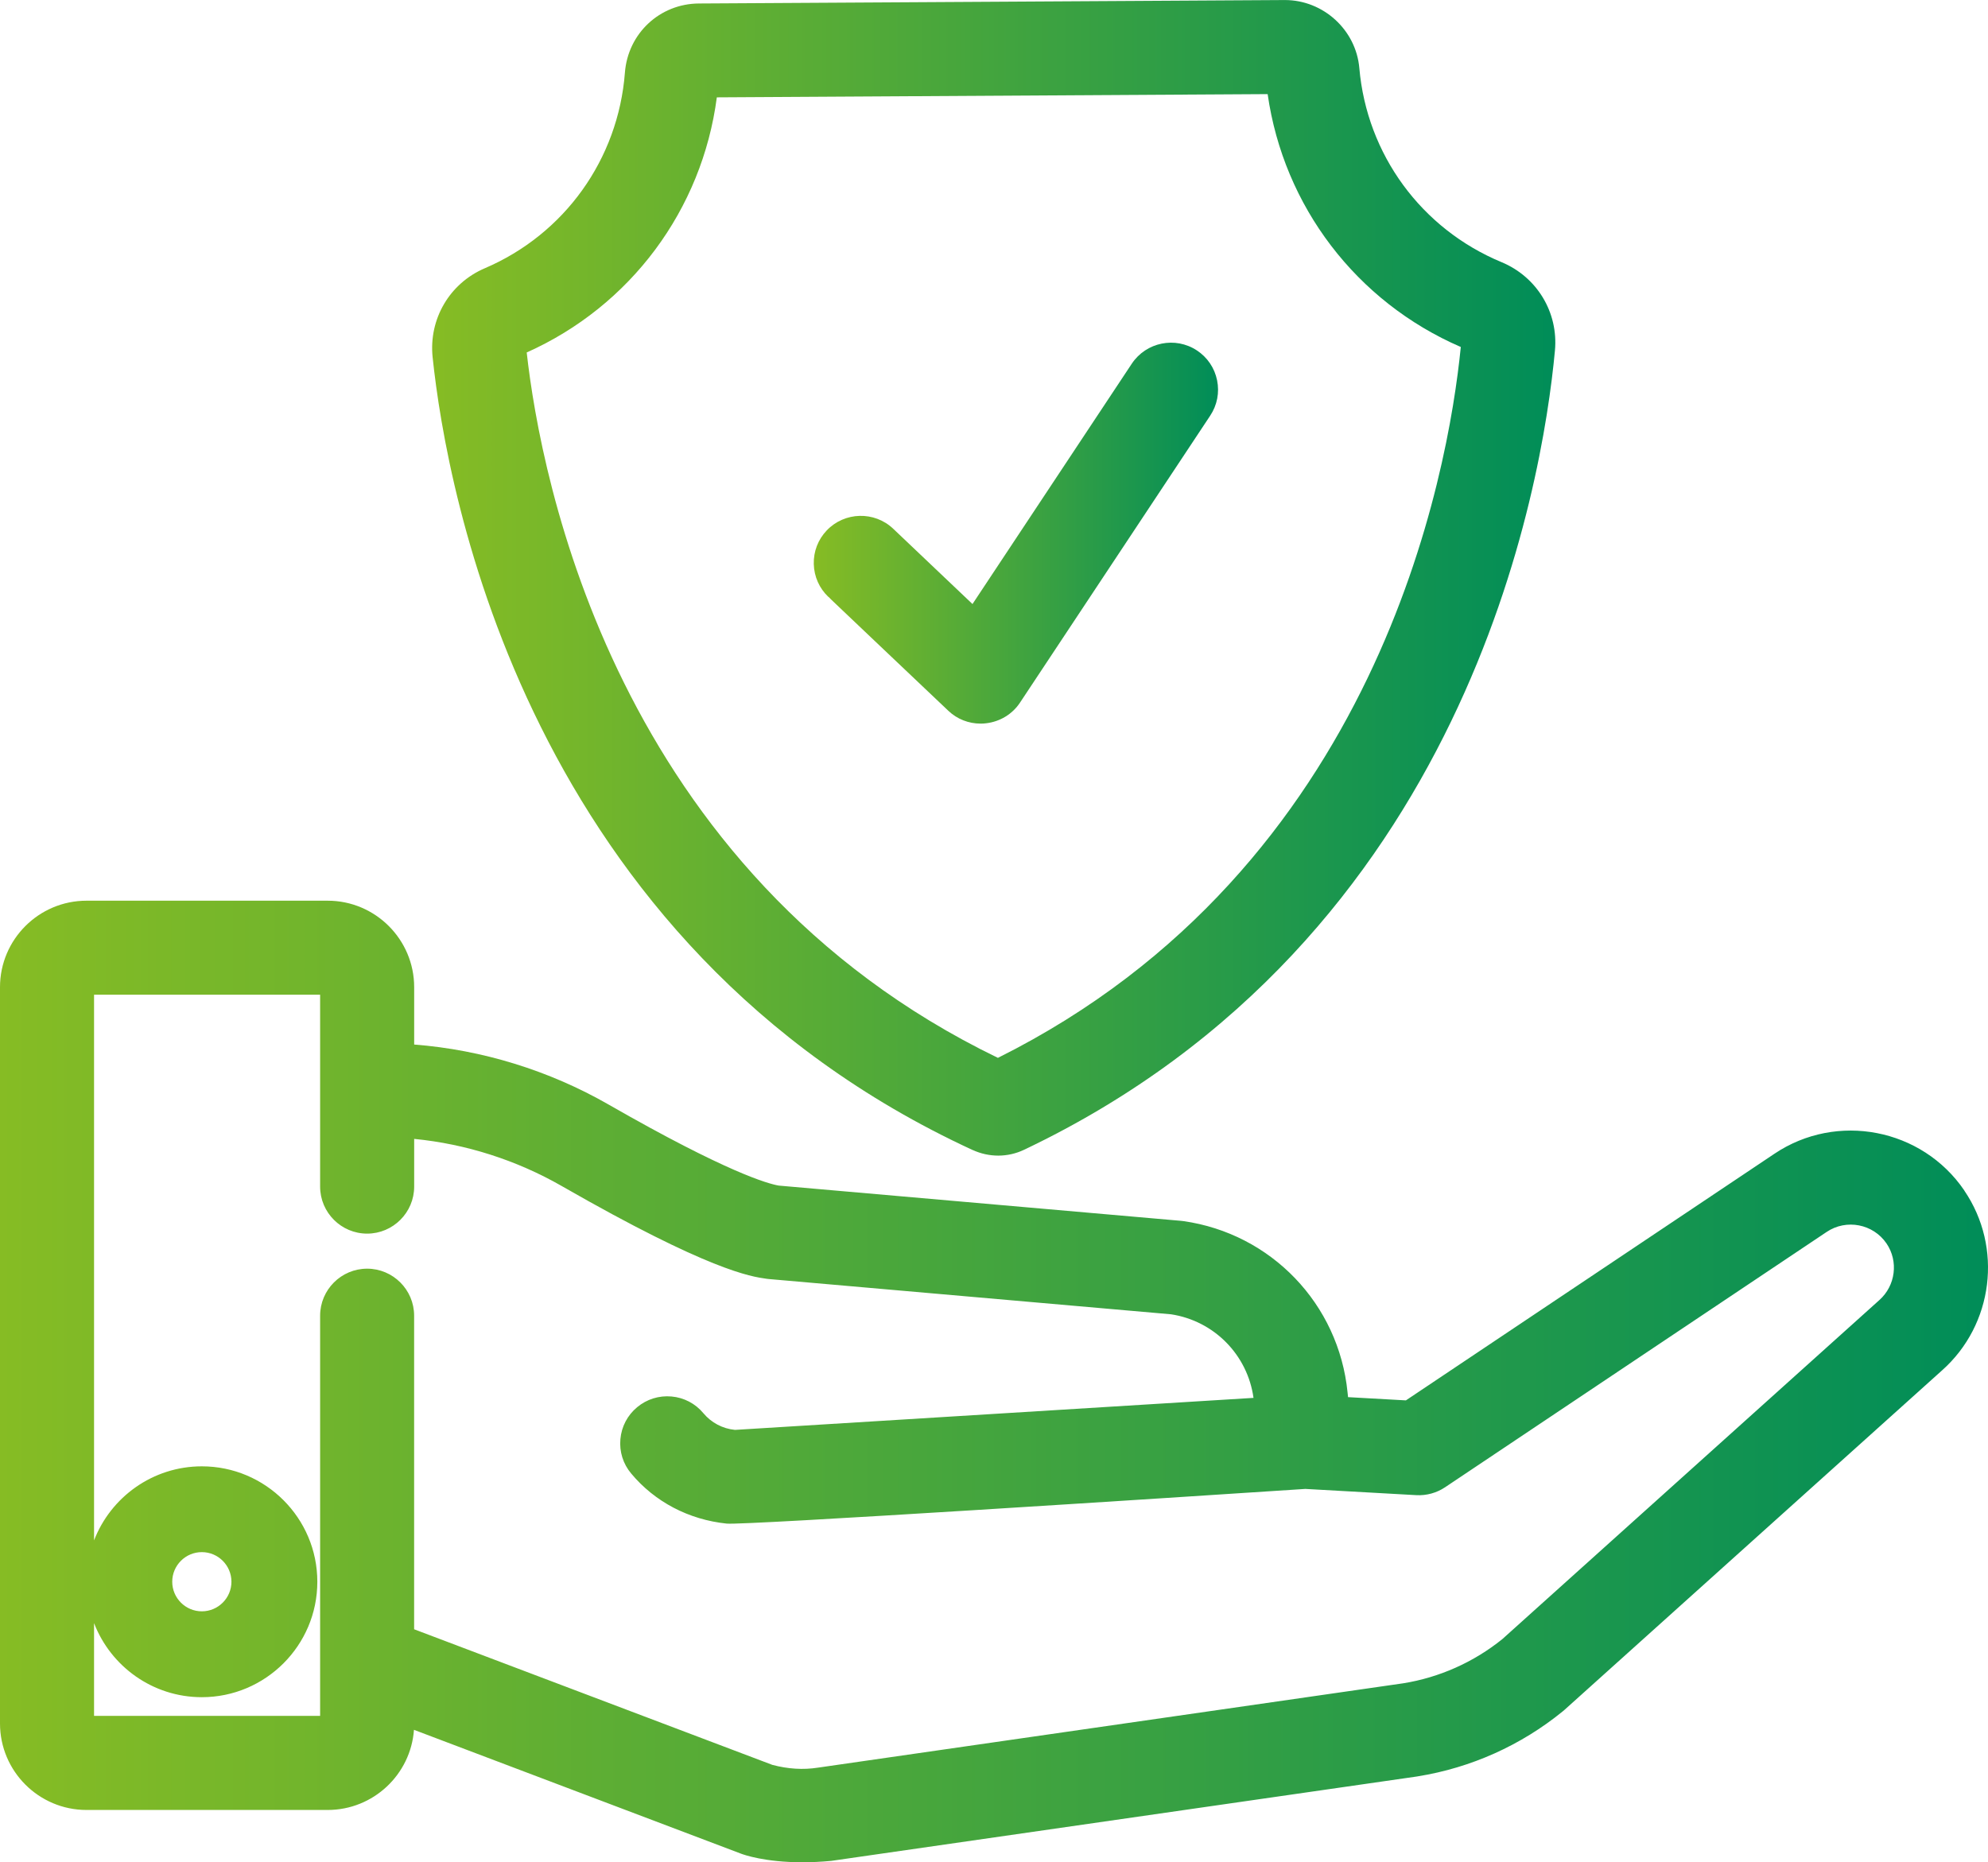 <?xml version="1.0" encoding="UTF-8"?>
<svg id="Ebene_2" data-name="Ebene 2" xmlns="http://www.w3.org/2000/svg" xmlns:xlink="http://www.w3.org/1999/xlink" viewBox="0 0 484.89 454.29">
  <defs>
    <style>
      .cls-1 {
        fill: url(#Neues_Verlaufsfeld_1-3);
      }

      .cls-2 {
        fill: url(#Neues_Verlaufsfeld_1-2);
      }

      .cls-3 {
        fill: url(#Neues_Verlaufsfeld_1);
      }
    </style>
    <linearGradient id="Neues_Verlaufsfeld_1" data-name="Neues Verlaufsfeld 1" x1="198.49" y1="130.07" x2="297.09" y2="130.07" gradientUnits="userSpaceOnUse">
      <stop offset="0" stop-color="#86bc24"/>
      <stop offset="1" stop-color="#008d58"/>
    </linearGradient>
    <linearGradient id="Neues_Verlaufsfeld_1-2" data-name="Neues Verlaufsfeld 1" x1="105.39" y1="140.96" x2="379.35" y2="140.96" xlink:href="#Neues_Verlaufsfeld_1"/>
    <linearGradient id="Neues_Verlaufsfeld_1-3" data-name="Neues Verlaufsfeld 1" x1="0" y1="337" x2="484.89" y2="337" xlink:href="#Neues_Verlaufsfeld_1"/>
  </defs>
  <g id="Ebene_1-2" data-name="Ebene 1">
    <g>
      <path class="cls-3" d="M202.09,145.61c.38.41.8.81,1.23,1.22l13.36,12.69c11.66,11.08,14.08,13.37,14.64,13.89h0c2.12,2.02,4.93,3.12,7.86,3.12.44,0,.88-.02,1.32-.08,3.4-.39,6.42-2.22,8.28-5.03l46.4-70.02c1.69-2.55,2.29-5.62,1.68-8.62-.61-3-2.35-5.59-4.91-7.28-5.27-3.49-12.4-2.04-15.9,3.23l-38.85,58.63-19.34-18.37c-4.58-4.35-11.86-4.16-16.22.42-2.11,2.22-3.23,5.13-3.15,8.2.08,3.06,1.35,5.91,3.57,8.02l.03-.03Z"/>
      <path class="cls-2" d="M237.29,280.57h.01c1.92.88,4.04,1.35,6.23,1.35,2.15-.01,4.31-.5,6.23-1.42,108.16-51.44,126.46-162.24,129.5-194.97.87-9.31-4.37-17.98-13.03-21.58-19.55-8.12-32.84-26.26-34.68-47.36-.81-9.3-8.79-16.58-18.15-16.58l-142.92.84c-9.56.05-17.33,7.31-18.06,16.88-1.63,21.11-14.72,39.39-34.17,47.71-8.59,3.67-13.7,12.39-12.73,21.7,3.42,32.7,23.02,143.27,131.77,193.44ZM128.46,85.99c25.35-11.33,42.79-34.83,46.38-62.24l134.35-.79c3.91,27.36,21.63,50.66,47.11,61.69-3.05,30.69-20.06,127.1-112.9,173.42-93.38-45.21-111.51-141.43-114.93-172.08Z"/>
      <path class="cls-1" d="M479.12,290.43c-10.32-15.17-31.11-19.19-46.33-8.96l-89.88,60.16-14.11-.79-.12-1.15c-2.14-21.58-18.64-38.77-40.08-41.8-.21-.03-.42-.06-.63-.07l-98.03-8.59c-2.53-.43-12.51-3.14-41.5-19.77-14.51-8.32-30.82-13.35-47.42-14.64v-13.99c0-11.63-9.46-21.1-21.1-21.1H21.1c-11.63,0-21.1,9.46-21.1,21.1v179.62c0,11.63,9.46,21.1,21.1,21.1h58.83c11.11,0,20.25-8.64,21.04-19.55l79.79,30.22c.67.25,5.79,2.09,14.95,2.09,2.13,0,4.48-.1,7.04-.34q.15-.01,142.81-20.58c.1-.01.2-.03.29-.05,12.93-2.08,25.14-7.55,35.33-15.86.12-.1.23-.2.39-.33l92.1-82.83c12.54-11.14,14.88-30,5.45-43.86ZM89.55,309.5c-6.33,0-11.47,5.15-11.47,11.47v97.62H22.94v-22.62c4.07,10.56,14.31,18.07,26.29,18.07,15.53,0,28.17-12.63,28.17-28.16s-12.64-28.16-28.17-28.16c-11.97,0-22.22,7.51-26.29,18.07v-133.12h55.14v46.81c0,6.33,5.15,11.47,11.47,11.47s11.47-5.15,11.47-11.47v-11.64c12.61,1.23,24.97,5.18,36.01,11.51,36,20.65,46.12,22.08,49.91,22.61.14.02.27.04.49.06l98.2,8.61c10.52,1.61,18.66,9.91,20.11,20.39l-126.47,7.81c-3.03-.3-5.76-1.74-7.71-4.07-1.96-2.36-4.73-3.81-7.78-4.08-3.05-.27-6.03.66-8.38,2.62-2.36,1.96-3.81,4.73-4.08,7.78-.28,3.05.65,6.03,2.62,8.38,5.77,6.93,14.05,11.27,23.3,12.23,4.34.45,108.75-6.33,141.14-8.46l27.05,1.52c2.48.14,4.97-.54,7.03-1.92l93.09-62.3c4.79-3.22,11.33-1.95,14.58,2.81,2.97,4.36,2.22,10.31-1.75,13.83l-91.95,82.7c-6.99,5.64-15.37,9.37-24.17,10.78l-142.49,20.54c-.09.01-.18.03-.28.04-3.57.56-7.31.33-11.11-.68l-87.37-33.08v-76.5c0-6.33-5.15-11.47-11.47-11.47ZM42.01,385.87c0-3.98,3.24-7.22,7.22-7.22s7.22,3.24,7.22,7.22-3.24,7.22-7.22,7.22-7.22-3.24-7.22-7.22Z"/>
    </g>
  </g>
</svg>